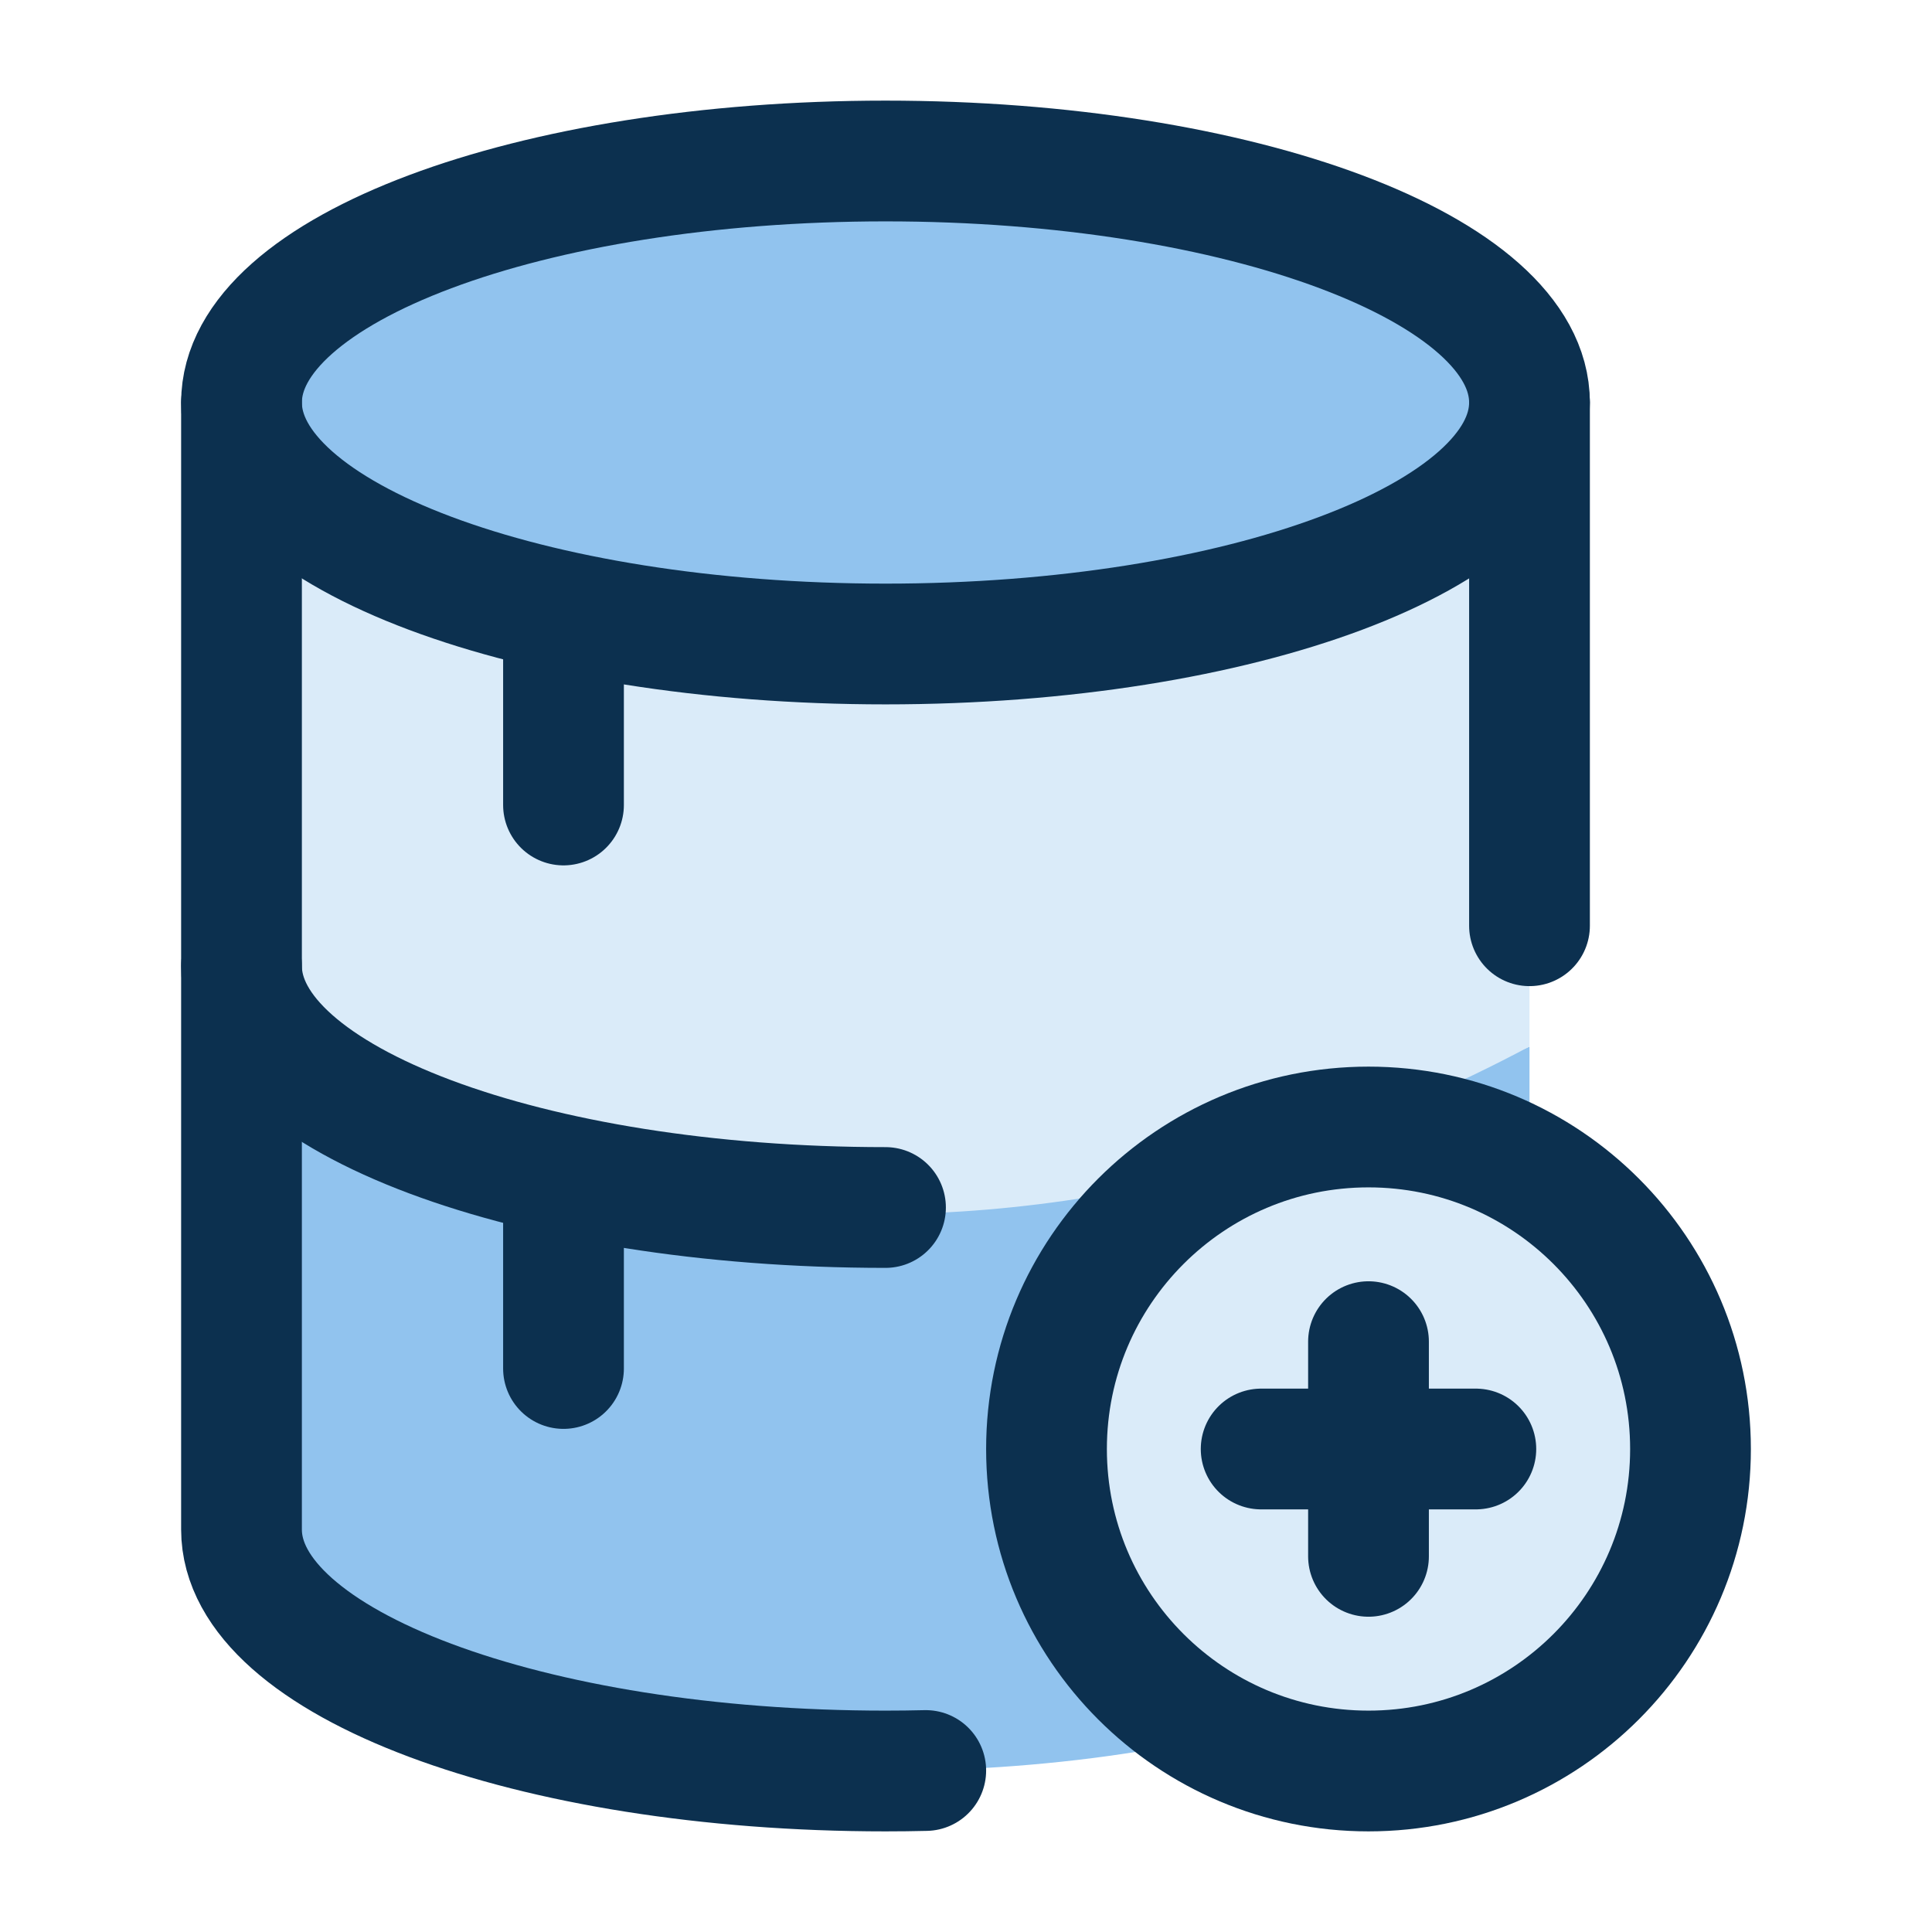 <?xml version="1.0" encoding="UTF-8"?>
<svg xmlns="http://www.w3.org/2000/svg" width="48" height="48" viewBox="0 0 48 48" fill="none">
  <path d="M22 43.996C30.837 43.996 38 41.31 38 37.996V26.004C19.6 34.004 9 28.668 6 25V37.996C6 41.31 13.163 43.996 22 43.996Z" fill="#91C3EE"></path>
  <path d="M38 12C25.2 19.2 11.333 15 6 12V24.996C9 28.664 23 34 38 26V12Z" fill="#DAEBF9"></path>
  <path d="M38 9.992C23.6 -0.408 10.667 5.659 6 9.992V12C11.333 15 25.2 19.2 38 12V9.992Z" fill="#91C3EE"></path>
  <path d="M42 36C42 40.418 38.418 44 34 44C29.582 44 26 40.418 26 36C26 31.582 29.582 28 34 28C38.418 28 42 31.582 42 36Z" fill="#DAEBF9"></path>
  <path d="M22 30C13.163 30 6 27.314 6 24" stroke="#0C304F" stroke-width="3" stroke-linecap="round"></path>
  <path d="M38 10V23M6 10V38C6 41.314 13.163 44 22 44C22.336 44 22.669 43.996 23 43.988" stroke="#0C304F" stroke-width="3" stroke-linecap="round"></path>
  <path d="M22 16C30.837 16 38 13.314 38 10C38 6.686 30.837 4 22 4C13.163 4 6 6.686 6 10C6 13.314 13.163 16 22 16Z" stroke="#0C304F" stroke-width="3"></path>
  <path d="M14 16V20" stroke="#0C304F" stroke-width="3" stroke-linecap="round"></path>
  <path d="M14 30V34" stroke="#0C304F" stroke-width="3" stroke-linecap="round"></path>
  <path d="M34 33.333V36M34 36V38.667M34 36H36.667M34 36H31.333M42 36C42 40.418 38.418 44 34 44C29.582 44 26 40.418 26 36C26 31.582 29.582 28 34 28C38.418 28 42 31.582 42 36Z" stroke="#0C304F" stroke-width="3" stroke-linecap="round"></path>
</svg>
